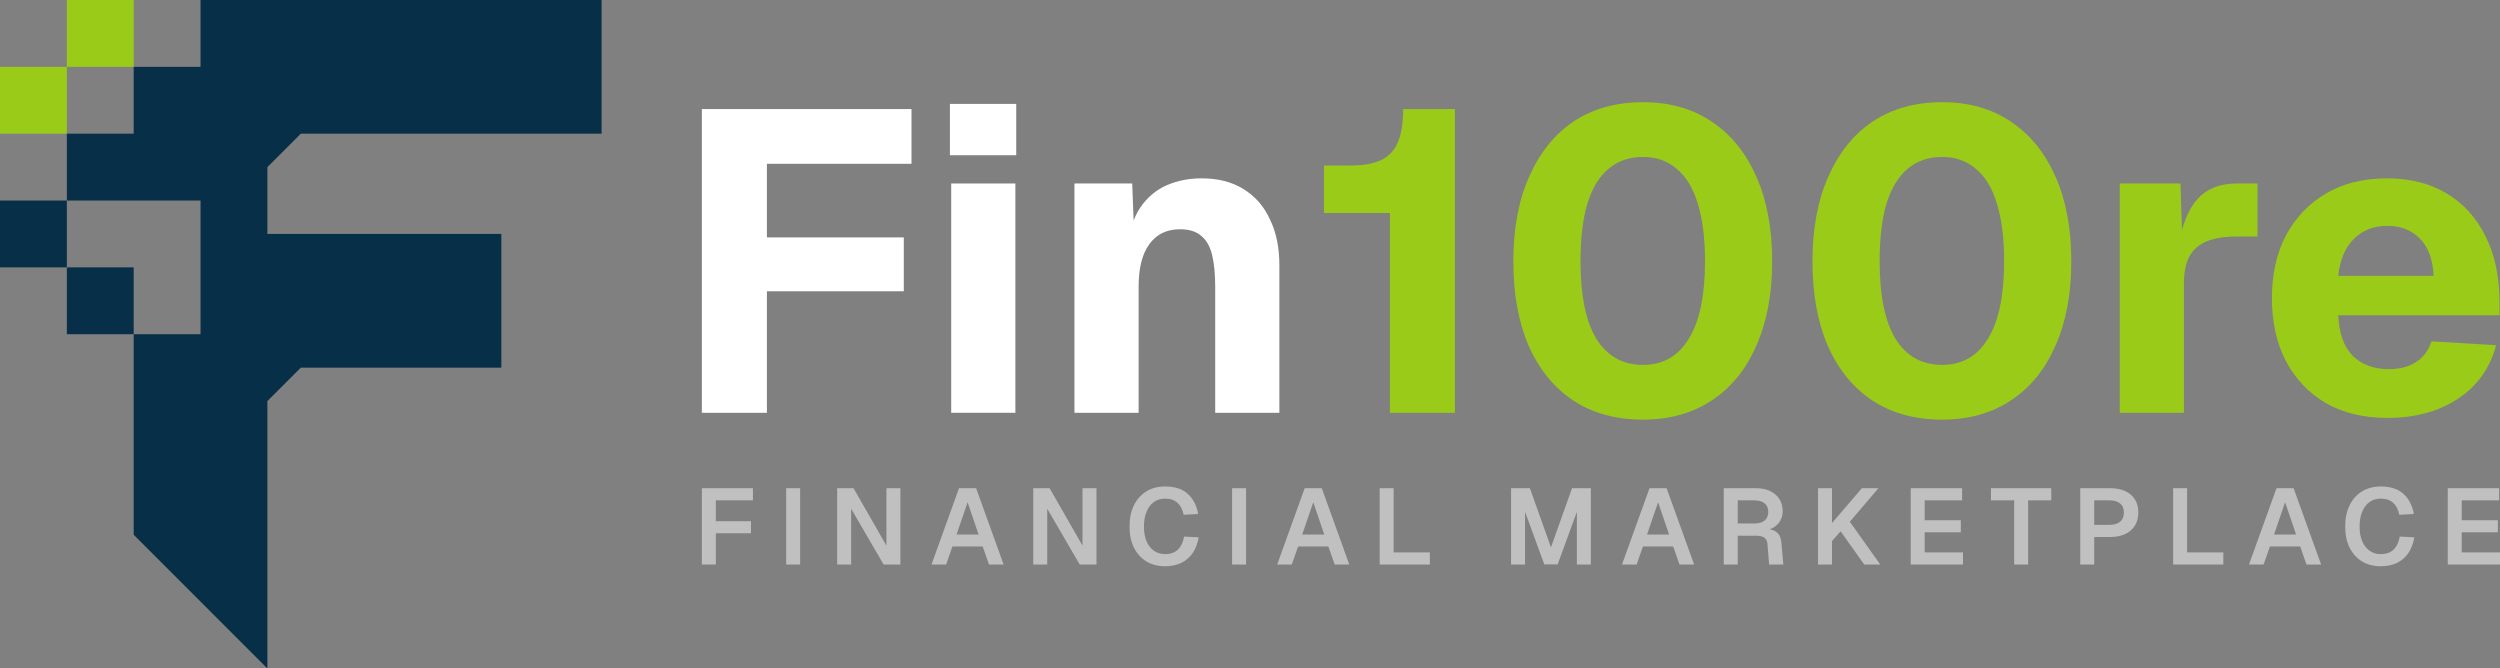 <svg width="748" height="200" viewBox="0 0 748 200" fill="none" xmlns="http://www.w3.org/2000/svg">
<rect x="0" y="0" width="748" height="200" fill="#808080" stroke="none"/>
<rect x="20" width="20" height="20" fill="#9ACB18"/>
<rect y="20" width="20" height="20" fill="#9ACB18"/>
<path d="M180 40H90L85 45L80 50V70H150V110H90L85 115L80 120V200L40 160V100H60V60H20V40H40V20H60V0H180V40Z" fill="#072F48"/>
<path d="M40 100H20V80H40V100Z" fill="#072F48"/>
<path d="M20 80H0V60H20V80Z" fill="#072F48"/>
<path d="M714.324 125.041C707.326 125.041 701.225 123.591 696.02 120.689C690.9 117.703 686.889 113.521 683.988 108.145C681.172 102.769 679.764 96.455 679.764 89.201C679.764 81.948 681.172 75.676 683.988 70.385C686.889 65.009 690.9 60.828 696.02 57.841C701.14 54.855 707.198 53.361 714.196 53.361C721.022 53.361 726.953 54.855 731.988 57.841C737.022 60.828 740.905 65.095 743.636 70.641C746.452 76.188 747.86 82.801 747.86 90.481V94.321H699.604C699.86 99.783 701.31 103.836 703.956 106.481C706.686 109.127 710.27 110.449 714.708 110.449C717.95 110.449 720.638 109.767 722.772 108.401C724.99 107.036 726.569 104.945 727.508 102.129L746.836 103.281C745.044 110.108 741.246 115.441 735.444 119.281C729.641 123.121 722.601 125.041 714.324 125.041ZM699.604 82.545H728.148C727.892 77.511 726.484 73.756 723.924 71.281C721.449 68.807 718.206 67.569 714.196 67.569C710.185 67.569 706.857 68.892 704.212 71.537C701.652 74.097 700.116 77.767 699.604 82.545Z" fill="#9ACB18"/>
<path d="M634.226 123.505V54.897H652.402L653.042 74.865L651.634 74.481C652.743 67.569 654.706 62.577 657.522 59.505C660.338 56.433 664.221 54.897 669.17 54.897H675.442V70.769H669.17C665.586 70.769 662.642 71.239 660.338 72.177C658.034 73.116 656.285 74.609 655.09 76.657C653.981 78.705 653.426 81.479 653.426 84.977V123.505H634.226Z" fill="#9ACB18"/>
<path d="M581.078 125.553C573.057 125.553 566.145 123.676 560.342 119.921C554.539 116.081 550.059 110.62 546.902 103.537C543.83 96.455 542.294 88.007 542.294 78.193C542.294 68.38 543.873 59.932 547.03 52.849C550.187 45.681 554.625 40.177 560.342 36.337C566.145 32.497 573.057 30.577 581.078 30.577C589.014 30.577 595.841 32.497 601.558 36.337C607.361 40.177 611.841 45.681 614.998 52.849C618.155 59.932 619.734 68.38 619.734 78.193C619.734 87.921 618.155 96.327 614.998 103.409C611.926 110.492 607.489 115.953 601.686 119.793C595.883 123.633 589.014 125.553 581.078 125.553ZM581.078 109.169C587.051 109.169 591.617 106.567 594.774 101.361C598.017 96.156 599.638 88.433 599.638 78.193C599.638 71.281 598.913 65.521 597.462 60.913C596.097 56.305 594.006 52.849 591.19 50.545C588.459 48.156 585.089 46.961 581.078 46.961C576.982 46.961 573.526 48.156 570.71 50.545C567.979 52.849 565.889 56.305 564.438 60.913C563.073 65.521 562.39 71.281 562.39 78.193C562.39 88.433 563.969 96.156 567.126 101.361C570.369 106.567 575.019 109.169 581.078 109.169Z" fill="#9ACB18"/>
<path d="M491.578 125.553C483.557 125.553 476.645 123.676 470.842 119.921C465.039 116.081 460.559 110.62 457.402 103.537C454.33 96.455 452.794 88.007 452.794 78.193C452.794 68.38 454.373 59.932 457.53 52.849C460.687 45.681 465.125 40.177 470.842 36.337C476.645 32.497 483.557 30.577 491.578 30.577C499.514 30.577 506.341 32.497 512.058 36.337C517.861 40.177 522.341 45.681 525.498 52.849C528.655 59.932 530.234 68.38 530.234 78.193C530.234 87.921 528.655 96.327 525.498 103.409C522.426 110.492 517.989 115.953 512.186 119.793C506.383 123.633 499.514 125.553 491.578 125.553ZM491.578 109.169C497.551 109.169 502.117 106.567 505.274 101.361C508.517 96.156 510.138 88.433 510.138 78.193C510.138 71.281 509.413 65.521 507.962 60.913C506.597 56.305 504.506 52.849 501.69 50.545C498.959 48.156 495.589 46.961 491.578 46.961C487.482 46.961 484.026 48.156 481.21 50.545C478.479 52.849 476.389 56.305 474.938 60.913C473.573 65.521 472.89 71.281 472.89 78.193C472.89 88.433 474.469 96.156 477.626 101.361C480.869 106.567 485.519 109.169 491.578 109.169Z" fill="#9ACB18"/>
<path d="M415.854 123.505V63.729H396.142V49.521H403.95C407.704 49.521 410.734 49.009 413.038 47.985C415.427 46.876 417.134 45.127 418.158 42.737C419.267 40.263 419.822 36.892 419.822 32.625H435.31V123.505H415.854Z" fill="#9ACB18"/>
<path d="M321.476 123.505V54.897H338.756L339.524 74.993L337.092 74.353C337.775 69.233 339.14 65.137 341.188 62.065C343.321 58.993 345.967 56.775 349.124 55.409C352.281 54.044 355.737 53.361 359.492 53.361C364.441 53.361 368.623 54.428 372.036 56.561C375.535 58.695 378.18 61.724 379.972 65.649C381.849 69.489 382.788 74.055 382.788 79.345V123.505H363.588V85.745C363.588 82.076 363.289 78.961 362.692 76.401C362.095 73.841 361.028 71.921 359.492 70.641C357.956 69.276 355.823 68.593 353.092 68.593C349.081 68.593 346.009 70.087 343.876 73.073C341.743 75.975 340.676 80.199 340.676 85.745V123.505H321.476Z" fill="white"/>
<path d="M284.601 123.505V54.897H303.801V123.505H284.601ZM284.217 46.449V31.089H304.057V46.449H284.217Z" fill="white"/>
<path d="M210 123.505V32.625H272.72V49.009H218.704L229.456 37.873V79.473L218.704 71.025H270.416V87.153H218.704L229.456 78.705V123.505H210Z" fill="white"/>
<path d="M732.366 168.908V146.068H747.743V149.703H736.548V155.654H747.357V159.257H736.548V165.273H748V168.908H732.366Z" fill="white" fill-opacity="0.5"/>
<path d="M712.267 169.423C710.187 169.423 708.353 168.951 706.766 168.007C705.179 167.042 703.935 165.68 703.035 163.922C702.134 162.142 701.684 160.008 701.684 157.52C701.684 155.075 702.123 152.963 703.002 151.183C703.882 149.381 705.115 147.998 706.702 147.033C708.289 146.047 710.155 145.553 712.299 145.553C715.216 145.553 717.478 146.283 719.087 147.741C720.695 149.178 721.746 151.194 722.239 153.789L717.865 154.014C717.586 152.513 716.985 151.333 716.063 150.475C715.141 149.617 713.886 149.188 712.299 149.188C711.013 149.188 709.897 149.532 708.954 150.218C708.01 150.904 707.281 151.869 706.766 153.113C706.252 154.357 705.994 155.826 705.994 157.52C705.994 159.236 706.252 160.716 706.766 161.959C707.302 163.182 708.042 164.125 708.986 164.79C709.93 165.455 711.023 165.788 712.267 165.788C713.961 165.788 715.27 165.326 716.192 164.404C717.135 163.461 717.736 162.174 717.993 160.544L722.368 160.769C722.068 162.549 721.489 164.093 720.631 165.402C719.773 166.688 718.637 167.686 717.221 168.393C715.827 169.079 714.176 169.423 712.267 169.423Z" fill="white" fill-opacity="0.5"/>
<path d="M672.896 168.908L681.131 146.068H686.246L694.481 168.908H690.106L688.208 163.504H679.168L677.27 168.908H672.896ZM680.391 159.933H686.985L683.704 150.282L680.391 159.933Z" fill="white" fill-opacity="0.5"/>
<path d="M650.204 168.908V146.068H654.386V167.621L652.102 165.273H665.226V168.908H650.204Z" fill="white" fill-opacity="0.5"/>
<path d="M622.408 168.908V146.068H631.254C633.935 146.068 636.026 146.711 637.527 147.998C639.028 149.285 639.779 151.065 639.779 153.338C639.779 154.861 639.436 156.18 638.749 157.295C638.063 158.389 637.087 159.225 635.822 159.804C634.557 160.383 633.034 160.673 631.254 160.673H626.59V168.908H622.408ZM626.59 157.038H631.061C632.477 157.038 633.56 156.727 634.31 156.105C635.082 155.483 635.468 154.561 635.468 153.338C635.468 152.137 635.082 151.237 634.31 150.636C633.56 150.014 632.477 149.703 631.061 149.703H626.59V157.038Z" fill="white" fill-opacity="0.5"/>
<path d="M602.639 168.908V149.703H595.691V146.068H613.738V149.703H606.821V168.908H602.639Z" fill="white" fill-opacity="0.5"/>
<path d="M571.685 168.908V146.068H587.062V149.703H575.867V155.654H586.676V159.257H575.867V165.273H587.319V168.908H571.685Z" fill="white" fill-opacity="0.5"/>
<path d="M543.952 168.908V146.068H548.134V156.491L557.077 146.068H562.031L553.474 156.105L562.578 168.908H557.785L550.708 158.968L548.134 161.895V168.908H543.952Z" fill="white" fill-opacity="0.5"/>
<path d="M515.748 168.908V146.068H525.302C526.953 146.068 528.379 146.347 529.58 146.904C530.781 147.462 531.714 148.256 532.379 149.285C533.044 150.314 533.376 151.526 533.376 152.92C533.376 153.971 533.151 154.904 532.701 155.719C532.25 156.534 531.639 157.188 530.867 157.681C530.117 158.174 529.28 158.475 528.358 158.582L528.197 158.26C529.677 158.26 530.814 158.592 531.607 159.257C532.422 159.922 532.883 160.941 532.99 162.313L533.569 168.908H529.323L528.841 162.925C528.776 162.024 528.487 161.359 527.972 160.93C527.457 160.501 526.599 160.287 525.398 160.287H519.93V168.908H515.748ZM519.93 156.619H525.045C526.31 156.619 527.296 156.319 528.004 155.719C528.712 155.118 529.066 154.271 529.066 153.177C529.066 152.062 528.701 151.204 527.972 150.604C527.264 150.003 526.224 149.703 524.852 149.703H519.93V156.619Z" fill="white" fill-opacity="0.5"/>
<path d="M485.299 168.908L493.534 146.068H498.649L506.884 168.908H502.509L500.611 163.504H491.572L489.674 168.908H485.299ZM492.794 159.933H499.389L496.108 150.282L492.794 159.933Z" fill="white" fill-opacity="0.5"/>
<path d="M452.114 168.908V146.068H457.744L464.049 163.761L470.354 146.068H475.984V168.908H471.802V153.145L466.043 168.876H462.054L456.296 153.145V168.908H452.114Z" fill="white" fill-opacity="0.5"/>
<path d="M412.795 168.908V146.068H416.977V167.621L414.693 165.273H427.818V168.908H412.795Z" fill="white" fill-opacity="0.5"/>
<path d="M382.126 168.908L390.361 146.068H395.476L403.711 168.908H399.336L397.438 163.504H388.399L386.501 168.908H382.126ZM389.621 159.933H396.216L392.935 150.282L389.621 159.933Z" fill="white" fill-opacity="0.5"/>
<path d="M368.639 168.908V146.068H372.821V168.908H368.639Z" fill="white" fill-opacity="0.5"/>
<path d="M348.54 169.423C346.459 169.423 344.626 168.951 343.039 168.007C341.452 167.042 340.208 165.68 339.307 163.922C338.406 162.142 337.956 160.008 337.956 157.52C337.956 155.075 338.396 152.963 339.275 151.183C340.154 149.381 341.387 147.998 342.974 147.033C344.561 146.047 346.427 145.553 348.572 145.553C351.488 145.553 353.751 146.283 355.359 147.741C356.968 149.178 358.019 151.194 358.512 153.789L354.137 154.014C353.858 152.513 353.258 151.333 352.335 150.475C351.413 149.617 350.159 149.188 348.572 149.188C347.285 149.188 346.17 149.532 345.226 150.218C344.283 150.904 343.553 151.869 343.039 153.113C342.524 154.357 342.267 155.826 342.267 157.52C342.267 159.236 342.524 160.716 343.039 161.959C343.575 163.182 344.315 164.125 345.258 164.79C346.202 165.455 347.296 165.788 348.54 165.788C350.234 165.788 351.542 165.326 352.464 164.404C353.408 163.461 354.008 162.174 354.266 160.544L358.641 160.769C358.34 162.549 357.761 164.093 356.903 165.402C356.046 166.688 354.909 167.686 353.494 168.393C352.1 169.079 350.448 169.423 348.54 169.423Z" fill="white" fill-opacity="0.5"/>
<path d="M309.151 168.908V146.068H314.041L323.885 163.246V146.068H328.067V168.908H323.048L313.333 152.212V168.908H309.151Z" fill="white" fill-opacity="0.5"/>
<path d="M278.702 168.908L286.938 146.068H292.052L300.288 168.908H295.913L294.015 163.504H284.975L283.077 168.908H278.702ZM286.198 159.933H292.792L289.511 150.282L286.198 159.933Z" fill="white" fill-opacity="0.5"/>
<path d="M250.481 168.908V146.068H255.371L265.215 163.246V146.068H269.396V168.908H264.378L254.663 152.212V168.908H250.481Z" fill="white" fill-opacity="0.5"/>
<path d="M235.22 168.908V146.068H239.402V168.908H235.22Z" fill="white" fill-opacity="0.5"/>
<path d="M210 168.908V146.068H225.28V149.703H211.898L214.182 147.355V157.842L211.898 155.944H224.701V159.547H211.898L214.182 157.649V168.908H210Z" fill="white" fill-opacity="0.5"/>
</svg>
